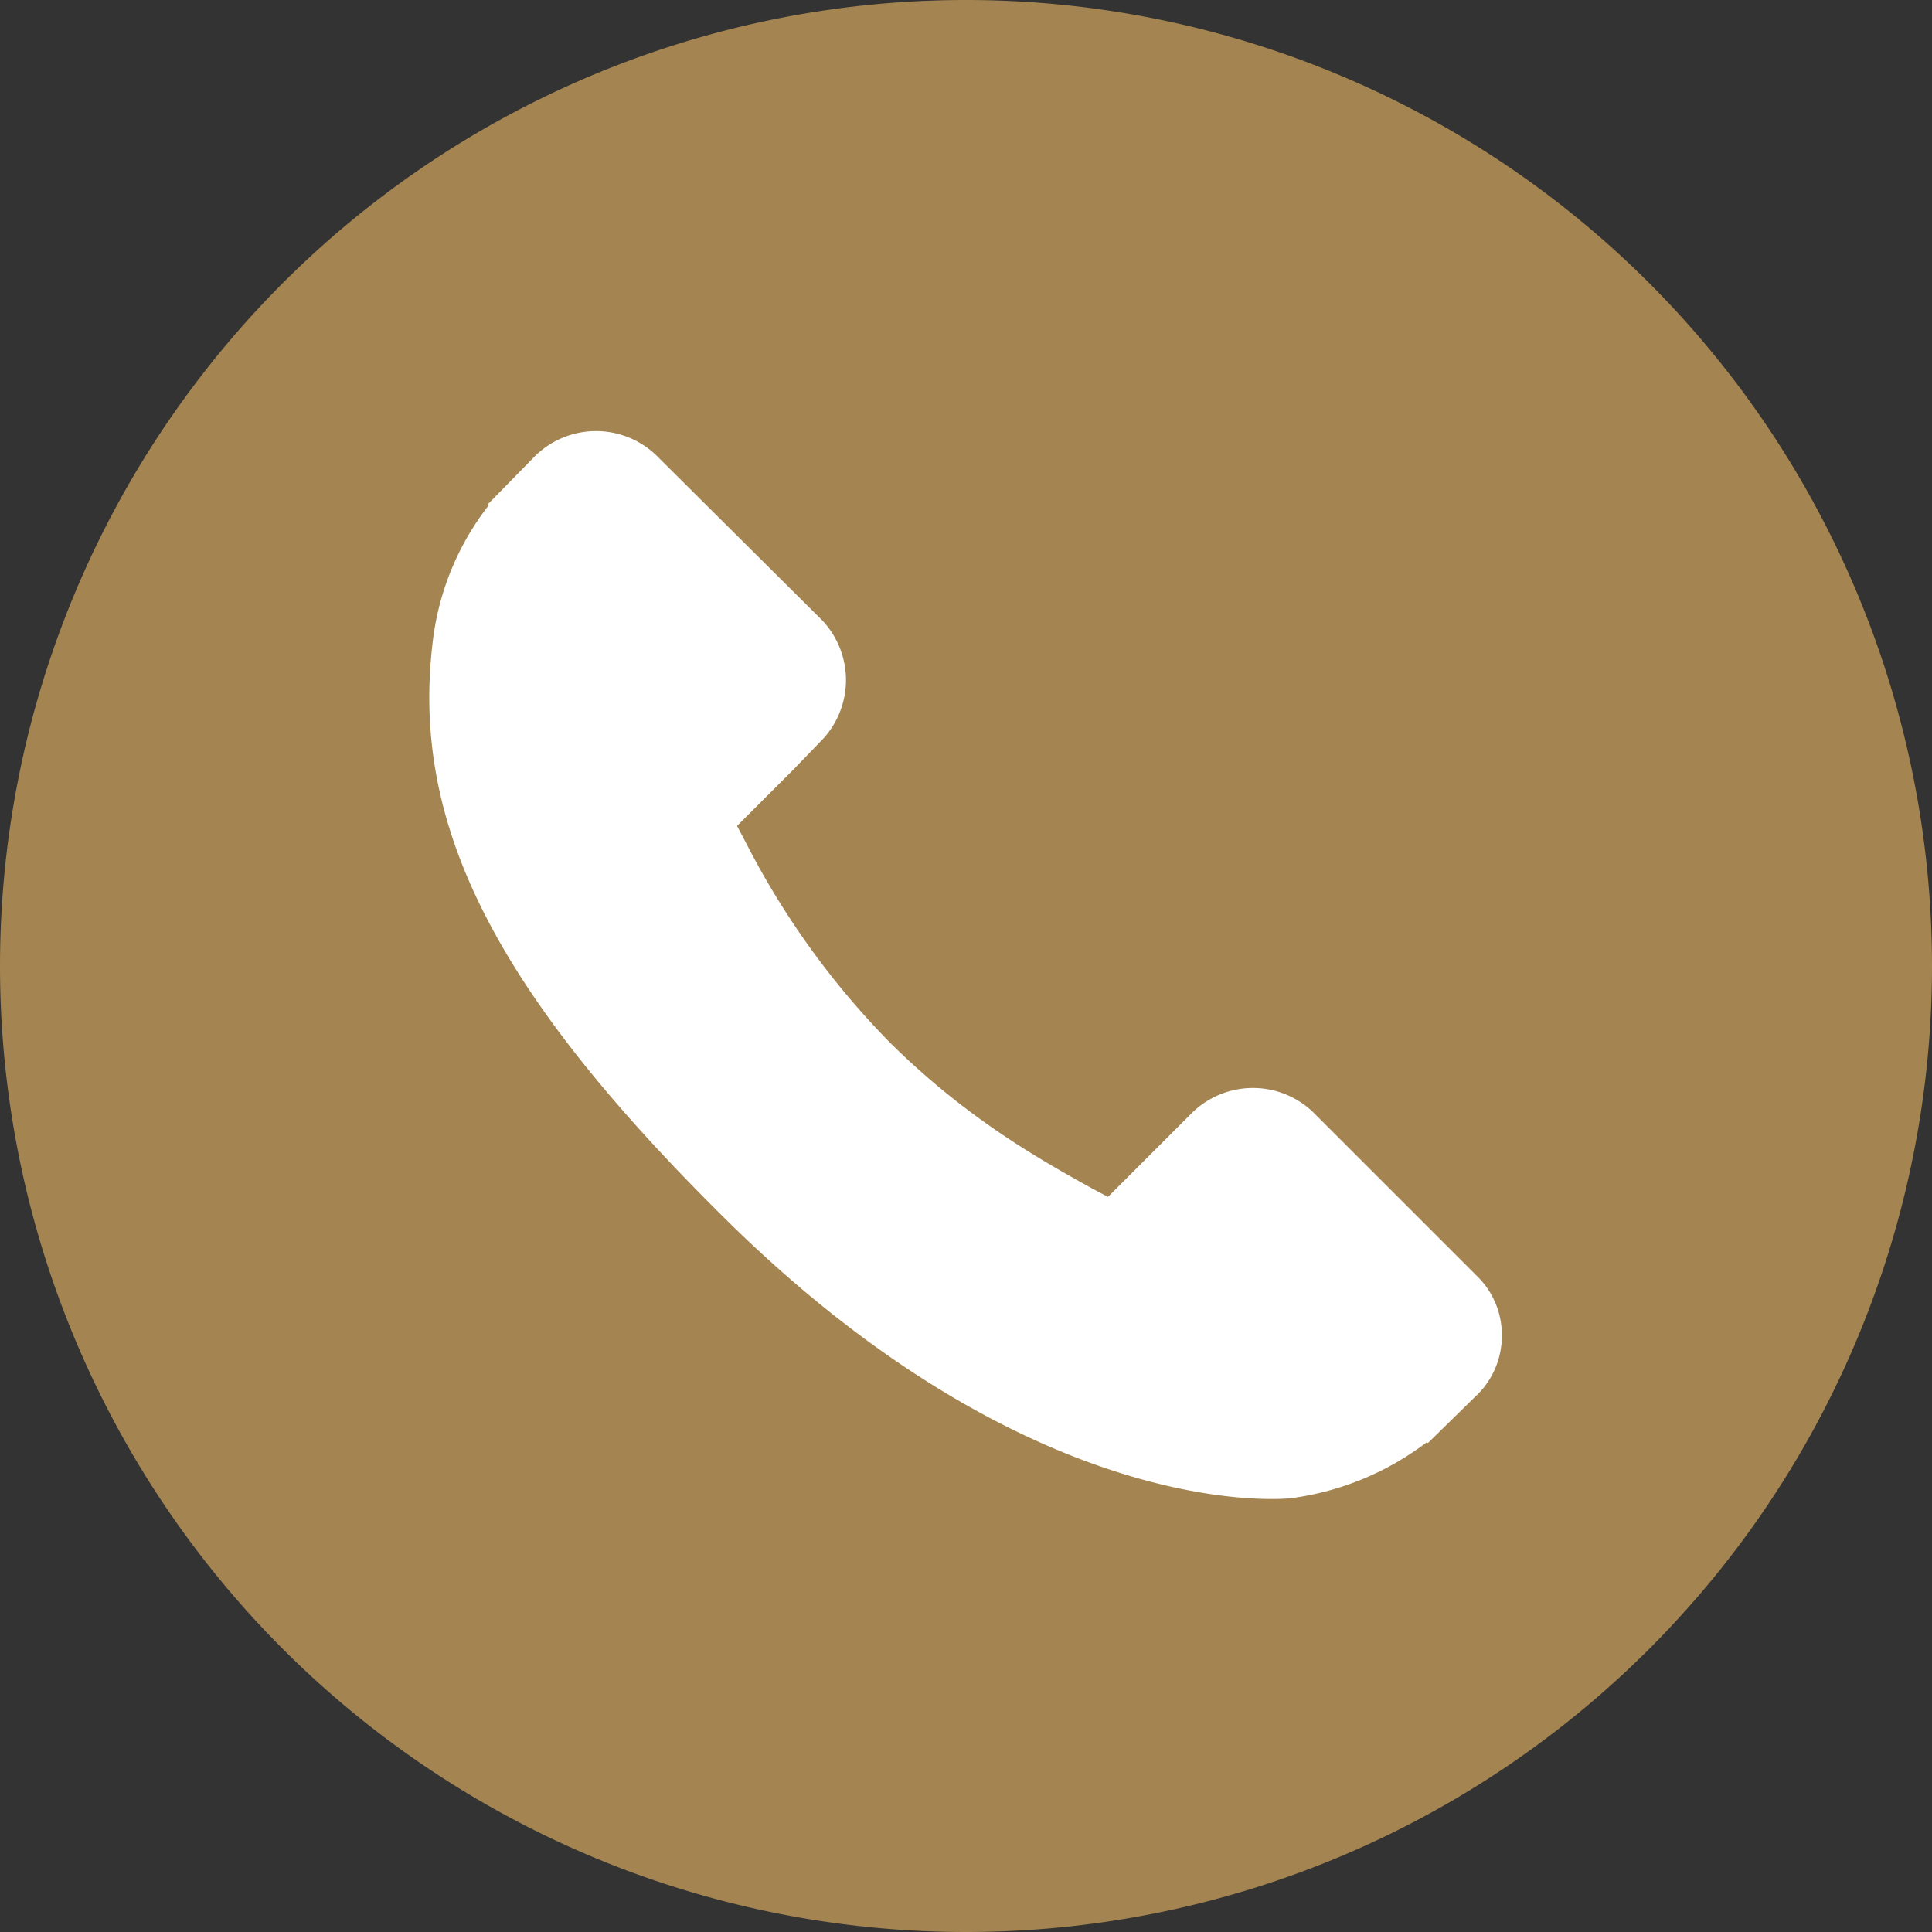 <svg xmlns="http://www.w3.org/2000/svg" width="200" height="200"><rect width="100%" height="100%" fill="#333333" stroke="none"/><path d="M200 100a100 100 0 1 1-200 0 100 100 0 0 1 200 0" fill="#a48450"/><path d="M153 132.2l-17.1-17.1a9 9 0 0 0-12.6.2l-8.6 8.6-1.7-.9c-5.4-3-12.9-7.2-20.8-15a84 84 0 0 1-15-20.8l-.9-1.7 5.8-5.8 2.8-2.9a9 9 0 0 0 .2-12.6L67.9 47.1a9 9 0 0 0-12.6.2l-4.8 4.9.1.1a28.3 28.3 0 0 0-5.8 14.1c-2.3 18.8 6.3 35.9 29.6 59.1 32.1 32.1 58.1 29.7 59.2 29.6a29.6 29.6 0 0 0 14.1-5.8l.1.1 4.9-4.8c3.6-3.3 3.7-9 .3-12.4" fill="#fff"/></svg>
